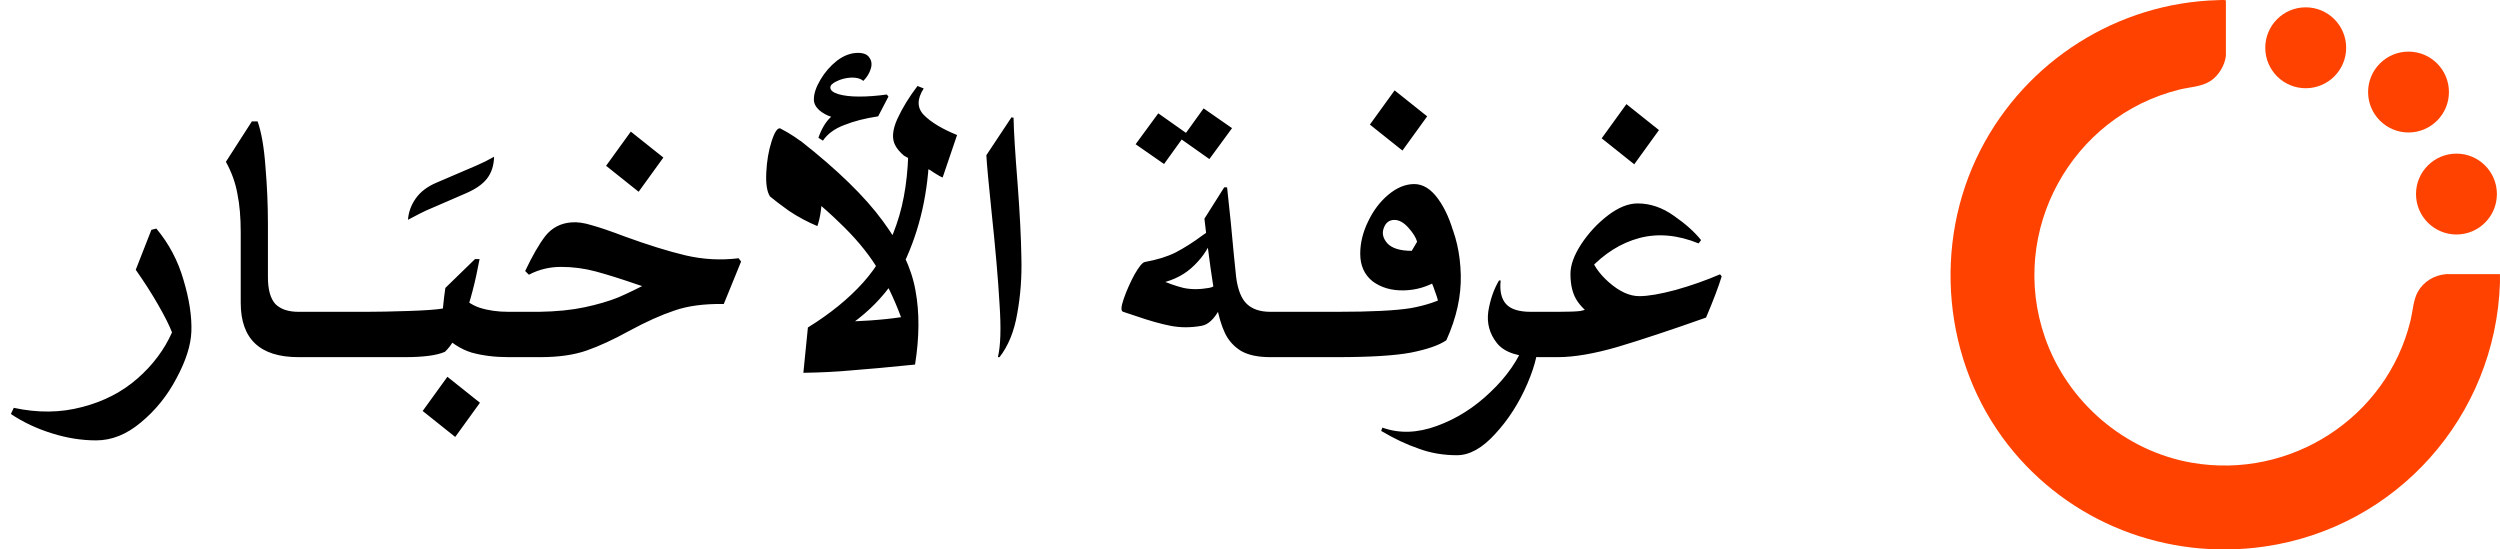 <svg width="182" height="40" viewBox="0 0 182 40" fill="none" xmlns="http://www.w3.org/2000/svg">
<path d="M162.046 4.051C161.978 4.75 161.498 5.532 160.909 5.905C160.253 6.32 159.434 6.333 158.686 6.516C150.822 8.44 146.175 16.819 148.875 24.572C150.508 29.261 154.664 32.835 159.565 33.686C166.741 34.932 173.762 30.413 175.486 23.337C175.646 22.681 175.691 21.821 176.016 21.246C176.441 20.495 177.2 20.039 178.053 19.959H181.997C181.991 20.164 182.005 20.372 181.998 20.578C181.676 30.326 174.47 38.395 164.876 39.786C157.724 40.824 150.601 38.041 146.173 32.371C141.45 26.323 140.669 17.778 144.172 10.933C147.51 4.413 154.176 0.196 161.499 0.009C161.624 0.006 161.877 -0.01 161.985 0.01C162.005 0.014 162.045 0.029 162.045 0.046V4.05L162.046 4.051Z" fill="#FF4200"/>
<path d="M167.856 6.423C169.482 6.423 170.801 5.104 170.801 3.478C170.801 1.852 169.482 0.534 167.856 0.534C166.229 0.534 164.911 1.852 164.911 3.478C164.911 5.104 166.229 6.423 167.856 6.423Z" fill="#FF4200"/>
<path d="M178.83 17.071C180.456 17.071 181.774 15.753 181.774 14.127C181.774 12.502 180.456 11.184 178.83 11.184C177.204 11.184 175.885 12.502 175.885 14.127C175.885 15.753 177.204 17.071 178.83 17.071Z" fill="#FF4200"/>
<path d="M175.34 9.644C176.965 9.644 178.283 8.326 178.283 6.701C178.283 5.076 176.965 3.758 175.34 3.758C173.714 3.758 172.397 5.076 172.397 6.701C172.397 8.326 173.714 9.644 175.34 9.644Z" fill="#FF4200"/>
<path d="M7.002 32.06C5.942 32.06 4.872 31.89 3.792 31.55C2.692 31.21 1.692 30.74 0.792 30.14L1.002 29.69C2.762 30.07 4.422 30.05 5.982 29.63C7.542 29.23 8.882 28.54 10.002 27.56C11.122 26.58 11.962 25.46 12.522 24.2C12.342 23.72 12.012 23.06 11.532 22.22C11.052 21.38 10.502 20.52 9.882 19.64L11.022 16.73L11.382 16.64C12.302 17.74 12.962 18.99 13.362 20.39C13.782 21.79 13.972 23.04 13.932 24.14C13.892 25.14 13.532 26.27 12.852 27.53C12.192 28.79 11.332 29.86 10.272 30.74C9.232 31.62 8.142 32.06 7.002 32.06ZM21.725 26C18.925 26 17.525 24.68 17.525 22.04V16.91C17.525 15.83 17.445 14.9 17.285 14.12C17.145 13.32 16.865 12.54 16.445 11.78L18.335 8.84H18.755C19.035 9.64 19.225 10.74 19.325 12.14C19.445 13.54 19.505 14.93 19.505 16.31V20.18C19.505 21.08 19.685 21.73 20.045 22.13C20.425 22.51 20.985 22.7 21.725 22.7V26ZM21.732 26C21.432 24.9 21.432 23.8 21.732 22.7H26.652V26H21.732ZM29.701 16C29.741 15.44 29.931 14.92 30.271 14.44C30.611 13.96 31.111 13.58 31.771 13.3L34.711 12.04C35.131 11.86 35.551 11.65 35.971 11.41C35.951 12.07 35.771 12.61 35.431 13.03C35.111 13.43 34.601 13.78 33.901 14.08L30.991 15.34C30.811 15.42 30.381 15.64 29.701 16ZM30.77 29.92L32.57 27.43L34.94 29.32L33.14 31.81L30.77 29.92ZM26.662 26C26.062 24.9 26.062 23.8 26.662 22.7C27.482 22.7 28.502 22.68 29.722 22.64C30.942 22.6 31.782 22.54 32.242 22.46L32.332 21.62L32.422 20.96L34.582 18.86H34.912C34.612 20.5 34.242 21.92 33.802 23.12C33.362 24.32 32.892 25.15 32.392 25.61C31.812 25.87 30.842 26 29.482 26H26.662ZM37.012 26C36.032 26 35.142 25.89 34.342 25.67C33.542 25.43 32.762 24.92 32.002 24.14L33.232 21.2C33.752 21.8 34.312 22.2 34.912 22.4C35.532 22.6 36.232 22.7 37.012 22.7V26ZM44.123 12.07L45.923 9.58L48.293 11.47L46.493 13.96L44.123 12.07ZM36.972 26C36.732 24.72 36.732 23.62 36.972 22.7H39.252C40.512 22.68 41.612 22.57 42.552 22.37C43.492 22.17 44.312 21.93 45.012 21.65C45.712 21.35 46.572 20.93 47.592 20.39L48.762 19.82L47.982 21.23L46.422 20.72C45.202 20.3 44.182 19.98 43.362 19.76C42.542 19.54 41.702 19.43 40.842 19.43C40.002 19.43 39.222 19.62 38.502 20L38.232 19.73C38.752 18.63 39.242 17.78 39.702 17.18C40.182 16.58 40.812 16.25 41.592 16.19C42.012 16.15 42.512 16.22 43.092 16.4C43.672 16.56 44.462 16.83 45.462 17.21C47.162 17.83 48.642 18.29 49.902 18.59C51.182 18.89 52.472 18.96 53.772 18.8L53.952 19.04L52.692 22.13C51.252 22.11 50.052 22.27 49.092 22.61C48.132 22.93 47.042 23.42 45.822 24.08C44.662 24.72 43.622 25.2 42.702 25.52C41.782 25.84 40.662 26 39.342 26H36.972ZM62.549 7.03C63.169 7.03 63.839 6.98 64.559 6.88L64.679 7.03L63.929 8.47C62.989 8.61 62.169 8.82 61.469 9.1C60.769 9.36 60.249 9.74 59.909 10.24L59.579 10.03C59.819 9.35 60.129 8.84 60.509 8.5C60.189 8.4 59.899 8.24 59.639 8.02C59.379 7.78 59.249 7.52 59.249 7.24C59.249 6.82 59.409 6.34 59.729 5.8C60.049 5.26 60.449 4.8 60.929 4.42C61.429 4.04 61.939 3.85 62.459 3.85C62.879 3.85 63.159 3.97 63.299 4.21C63.459 4.43 63.489 4.7 63.389 5.02C63.289 5.34 63.109 5.63 62.849 5.89C62.629 5.71 62.329 5.63 61.949 5.65C61.569 5.67 61.219 5.76 60.899 5.92C60.599 6.06 60.449 6.21 60.449 6.37C60.449 6.57 60.639 6.73 61.019 6.85C61.419 6.97 61.929 7.03 62.549 7.03ZM58.815 23.84C60.435 22.84 61.775 21.75 62.835 20.57C63.895 19.39 64.705 17.98 65.265 16.34C65.845 14.68 66.135 12.7 66.135 10.4H67.665C67.665 13.44 67.115 16.21 66.015 18.71C64.935 21.21 62.955 23.23 60.075 24.77L60.435 23.45C62.575 23.41 64.295 23.29 65.595 23.09C65.075 21.69 64.475 20.46 63.795 19.4C63.115 18.32 62.215 17.25 61.095 16.19C59.995 15.11 58.535 13.9 56.715 12.56L58.275 10.25C60.975 12.37 62.975 14.32 64.275 16.1C65.575 17.86 66.365 19.54 66.645 21.14C66.945 22.74 66.935 24.54 66.615 26.54C64.635 26.74 63.105 26.88 62.025 26.96C60.965 27.06 59.785 27.12 58.485 27.14L58.815 23.84ZM59.505 16.46C58.785 16.16 58.095 15.79 57.435 15.35C56.795 14.89 56.335 14.54 56.055 14.3C55.835 13.96 55.745 13.38 55.785 12.56C55.825 11.72 55.955 10.96 56.175 10.28C56.395 9.6 56.605 9.29 56.805 9.35C57.505 9.71 58.155 10.14 58.755 10.64C59.375 11.12 60.175 11.82 61.155 12.74L59.835 14.09C59.835 15.03 59.725 15.82 59.505 16.46ZM68.625 12.92C68.505 12.88 68.305 12.77 68.025 12.59C67.805 12.43 67.635 12.33 67.515 12.29L65.805 11.33C65.505 11.07 65.295 10.82 65.175 10.58C64.915 10.1 64.965 9.46 65.325 8.66C65.705 7.84 66.195 7.04 66.795 6.26L67.245 6.44C66.745 7.22 66.755 7.87 67.275 8.39C67.795 8.91 68.595 9.39 69.675 9.83L68.625 12.92ZM72.646 26C72.846 25.18 72.886 23.89 72.766 22.13C72.666 20.35 72.466 18.05 72.166 15.23C71.966 13.31 71.846 12 71.806 11.3L73.636 8.54L73.786 8.57C73.806 9.57 73.906 11.19 74.086 13.43C74.246 15.57 74.336 17.34 74.356 18.74C74.396 20.14 74.296 21.5 74.056 22.82C73.836 24.12 73.406 25.18 72.766 26H72.646ZM86.003 10.14L87.623 7.89L89.693 9.33L88.043 11.58L86.003 10.14ZM82.673 10.5L84.323 8.25L86.363 9.69L84.743 11.94L82.673 10.5ZM87.472 23.72C86.692 23.86 85.942 23.86 85.222 23.72C84.502 23.58 83.652 23.34 82.672 23L81.772 22.7C81.592 22.66 81.602 22.35 81.802 21.77C82.002 21.19 82.262 20.6 82.582 20C82.922 19.4 83.182 19.09 83.362 19.07C84.242 18.91 84.982 18.68 85.582 18.38C86.202 18.06 86.862 17.64 87.562 17.12L88.132 16.73L88.222 17.42C87.922 18.2 87.422 18.9 86.722 19.52C86.042 20.12 85.172 20.51 84.112 20.69L84.022 20.18L84.292 20.3C84.972 20.6 85.592 20.82 86.152 20.96C86.712 21.08 87.332 21.08 88.012 20.96C88.272 20.92 88.482 20.8 88.642 20.6C88.822 20.4 89.012 20.11 89.212 19.73L89.452 19.34L89.842 19.91C89.562 20.87 89.212 21.73 88.792 22.49C88.392 23.23 87.952 23.64 87.472 23.72ZM92.482 26C91.582 26 90.872 25.85 90.352 25.55C89.832 25.23 89.442 24.8 89.182 24.26C88.922 23.72 88.712 23.01 88.552 22.13C88.272 20.67 87.982 18.6 87.682 15.92L89.122 13.64H89.332L89.602 16.19C89.762 17.93 89.892 19.26 89.992 20.18C90.112 21.1 90.372 21.75 90.772 22.13C91.172 22.51 91.742 22.7 92.482 22.7V26ZM92.426 26C92.126 24.9 92.126 23.8 92.426 22.7H97.346V26H92.426ZM99.728 9.07L101.528 6.58L103.898 8.47L102.098 10.96L99.728 9.07ZM97.345 26C97.045 24.9 97.045 23.8 97.345 22.7C99.825 22.7 101.615 22.61 102.715 22.43C103.815 22.23 104.735 21.92 105.475 21.5L105.115 23.63C104.775 21.77 104.105 19.99 103.105 18.29L104.665 15.8L105.385 15.83C105.985 17.05 106.305 18.44 106.345 20C106.385 21.54 106.035 23.13 105.295 24.77C104.775 25.13 103.915 25.43 102.715 25.67C101.535 25.89 99.745 26 97.345 26ZM104.725 20.39C103.945 20.87 103.105 21.12 102.205 21.14C101.305 21.16 100.545 20.94 99.925 20.48C99.325 20 99.025 19.33 99.025 18.47C99.025 17.69 99.215 16.91 99.595 16.13C99.975 15.33 100.465 14.68 101.065 14.18C101.685 13.66 102.315 13.4 102.955 13.4C103.595 13.4 104.175 13.76 104.695 14.48C105.215 15.2 105.615 16.11 105.895 17.21C106.175 18.29 106.315 19.35 106.315 20.39C106.315 21.09 106.205 21.5 105.985 21.62C105.785 21.72 105.515 21.7 105.175 21.56L105.085 21.86L104.725 20.39ZM103.165 17.6C103.085 17.3 102.875 16.96 102.535 16.58C102.195 16.2 101.855 16.01 101.515 16.01C101.135 16.01 100.875 16.21 100.735 16.61C100.595 16.99 100.685 17.36 101.005 17.72C101.345 18.08 101.935 18.26 102.775 18.26L103.165 17.6ZM106.068 33.14C105.068 33.14 104.138 32.98 103.278 32.66C102.398 32.36 101.488 31.93 100.548 31.37L100.638 31.13C101.858 31.57 103.178 31.53 104.598 31.01C106.038 30.49 107.348 29.66 108.528 28.52C109.708 27.4 110.548 26.18 111.048 24.86L111.978 24.41C112.058 25.35 111.798 26.52 111.198 27.92C110.598 29.32 109.818 30.54 108.858 31.58C107.918 32.62 106.988 33.14 106.068 33.14ZM112.098 26C110.558 26 109.518 25.66 108.978 24.98C108.438 24.3 108.228 23.53 108.348 22.67C108.488 21.81 108.748 21.06 109.128 20.42H109.248C109.168 21.18 109.298 21.75 109.638 22.13C109.978 22.51 110.578 22.7 111.438 22.7H113.388V26H112.098ZM116.603 10.07L118.403 7.58L120.773 9.47L118.973 11.96L116.603 10.07ZM113.399 26C112.799 24.9 112.799 23.8 113.399 22.7C114.199 22.7 114.749 22.68 115.049 22.64C115.349 22.58 115.669 22.49 116.009 22.37L116.429 22.22L116.309 23.24C115.709 22.9 115.229 22.48 114.869 21.98C114.509 21.48 114.329 20.8 114.329 19.94C114.329 19.3 114.589 18.58 115.109 17.78C115.649 16.96 116.299 16.26 117.059 15.68C117.819 15.1 118.539 14.81 119.219 14.81C120.139 14.81 121.019 15.11 121.859 15.71C122.699 16.29 123.359 16.88 123.839 17.48L123.659 17.72C122.139 17.1 120.699 16.97 119.339 17.33C117.999 17.69 116.789 18.45 115.709 19.61V18.41C115.909 19.19 116.389 19.91 117.149 20.57C117.909 21.23 118.639 21.56 119.339 21.56C119.979 21.56 120.859 21.41 121.979 21.11C123.119 20.79 124.199 20.41 125.219 19.97L125.339 20.12C125.099 20.9 124.719 21.9 124.199 23.12C121.659 24.02 119.519 24.73 117.779 25.25C116.059 25.75 114.599 26 113.399 26Z" fill="black"/>
</svg>
